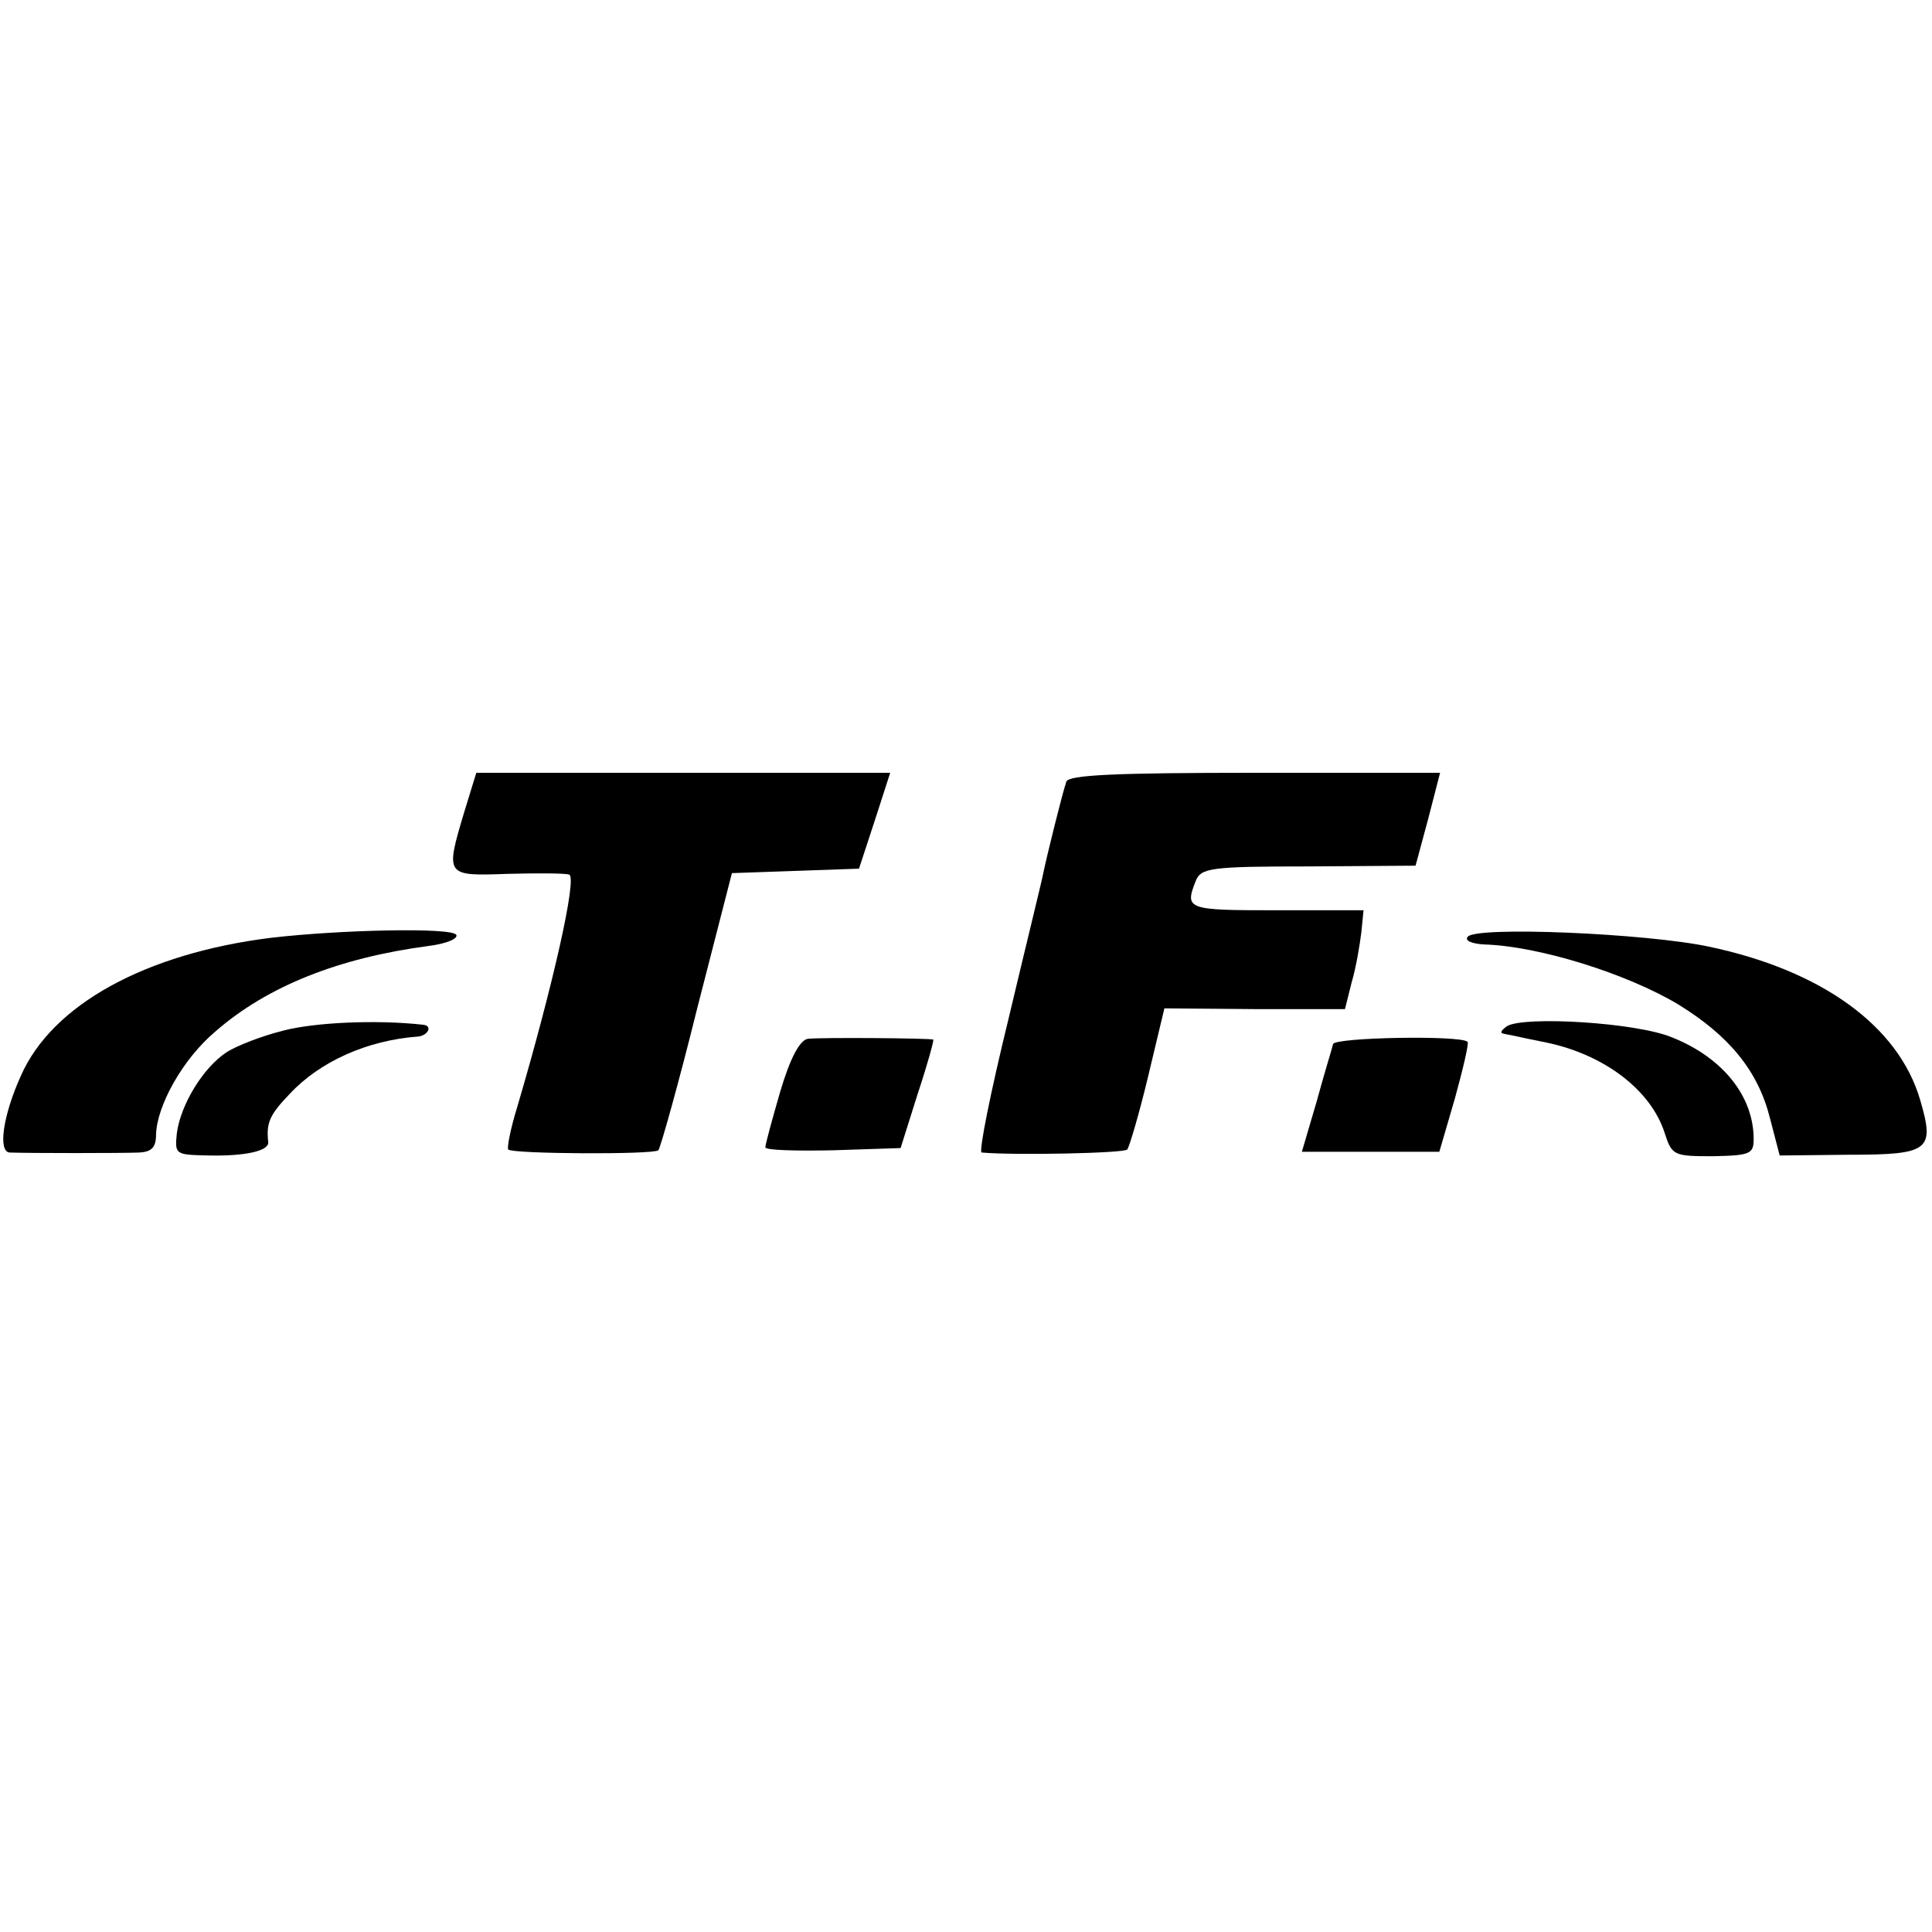 <?xml version="1.0" standalone="no"?>
<!DOCTYPE svg PUBLIC "-//W3C//DTD SVG 20010904//EN"
 "http://www.w3.org/TR/2001/REC-SVG-20010904/DTD/svg10.dtd">
<svg version="1.0" xmlns="http://www.w3.org/2000/svg"
 width="260pt" height="260pt" viewBox="0 0 260 260"
 preserveAspectRatio="xMidYMid meet">
<g transform="translate(0,260) scale(0.1,-0.1)"
fill="#000000" stroke="none">
<path d="M625 1508 c-26 -87 -26 -87 58 -84 39 1 77 1 83 -1 11 -4 -22 -150
-70 -313 -9 -29 -14 -55 -12 -57 6 -6 195 -7 202 -1 3 4 27 89 52 190 l47 183
86 3 85 3 21 64 21 65 -279 0 -278 0 -16 -52z"/>
<path d="M1435 1548 c-6 -18 -26 -99 -31 -123 -2 -11 -24 -100 -47 -197 -24
-98 -40 -178 -36 -179 44 -4 191 -1 196 4 3 4 16 48 28 98 l22 92 121 -1 122
0 9 36 c6 20 11 51 13 67 l3 30 -118 0 c-119 0 -123 1 -108 39 7 18 19 20 152
20 l144 1 17 63 16 62 -249 0 c-191 0 -251 -3 -254 -12z"/>
<path d="M365 1338 c-169 -21 -295 -90 -337 -186 -24 -53 -31 -102 -15 -103
24 -1 153 -1 175 0 16 1 22 7 22 24 1 39 36 102 80 139 70 61 166 99 287 115
24 3 40 10 37 15 -6 10 -154 7 -249 -4z"/>
<path d="M1975 1339 c-4 -5 6 -9 22 -10 73 -2 192 -39 262 -81 68 -42 107 -89
123 -153 l13 -50 93 1 c109 0 116 6 96 74 -29 99 -132 174 -284 206 -84 18
-317 28 -325 13z"/>
<path d="M381 1213 c-28 -7 -62 -20 -76 -29 -32 -21 -62 -71 -67 -109 -3 -29
-2 -29 43 -30 49 -1 81 6 80 18 -3 26 2 37 29 65 41 44 105 72 172 77 14 1 21
15 7 16 -64 7 -146 3 -188 -8z"/>
<path d="M2028 1219 c-7 -5 -10 -9 -5 -10 4 -1 10 -2 15 -3 4 -1 23 -5 43 -9
77 -16 140 -63 159 -121 10 -31 12 -32 65 -32 50 1 55 3 55 23 0 58 -42 110
-110 137 -48 20 -199 29 -222 15z"/>
<path d="M1087 1202 c-11 -2 -24 -27 -37 -71 -11 -38 -20 -71 -20 -75 0 -4 41
-5 91 -4 l91 3 23 73 c13 39 22 72 21 73 -6 2 -156 3 -169 1z"/>
<path d="M1794 1195 c-1 -5 -12 -40 -22 -77 l-20 -68 92 0 93 0 21 72 c11 40
19 74 17 76 -9 9 -178 6 -181 -3z"/>
</g>
</svg>
